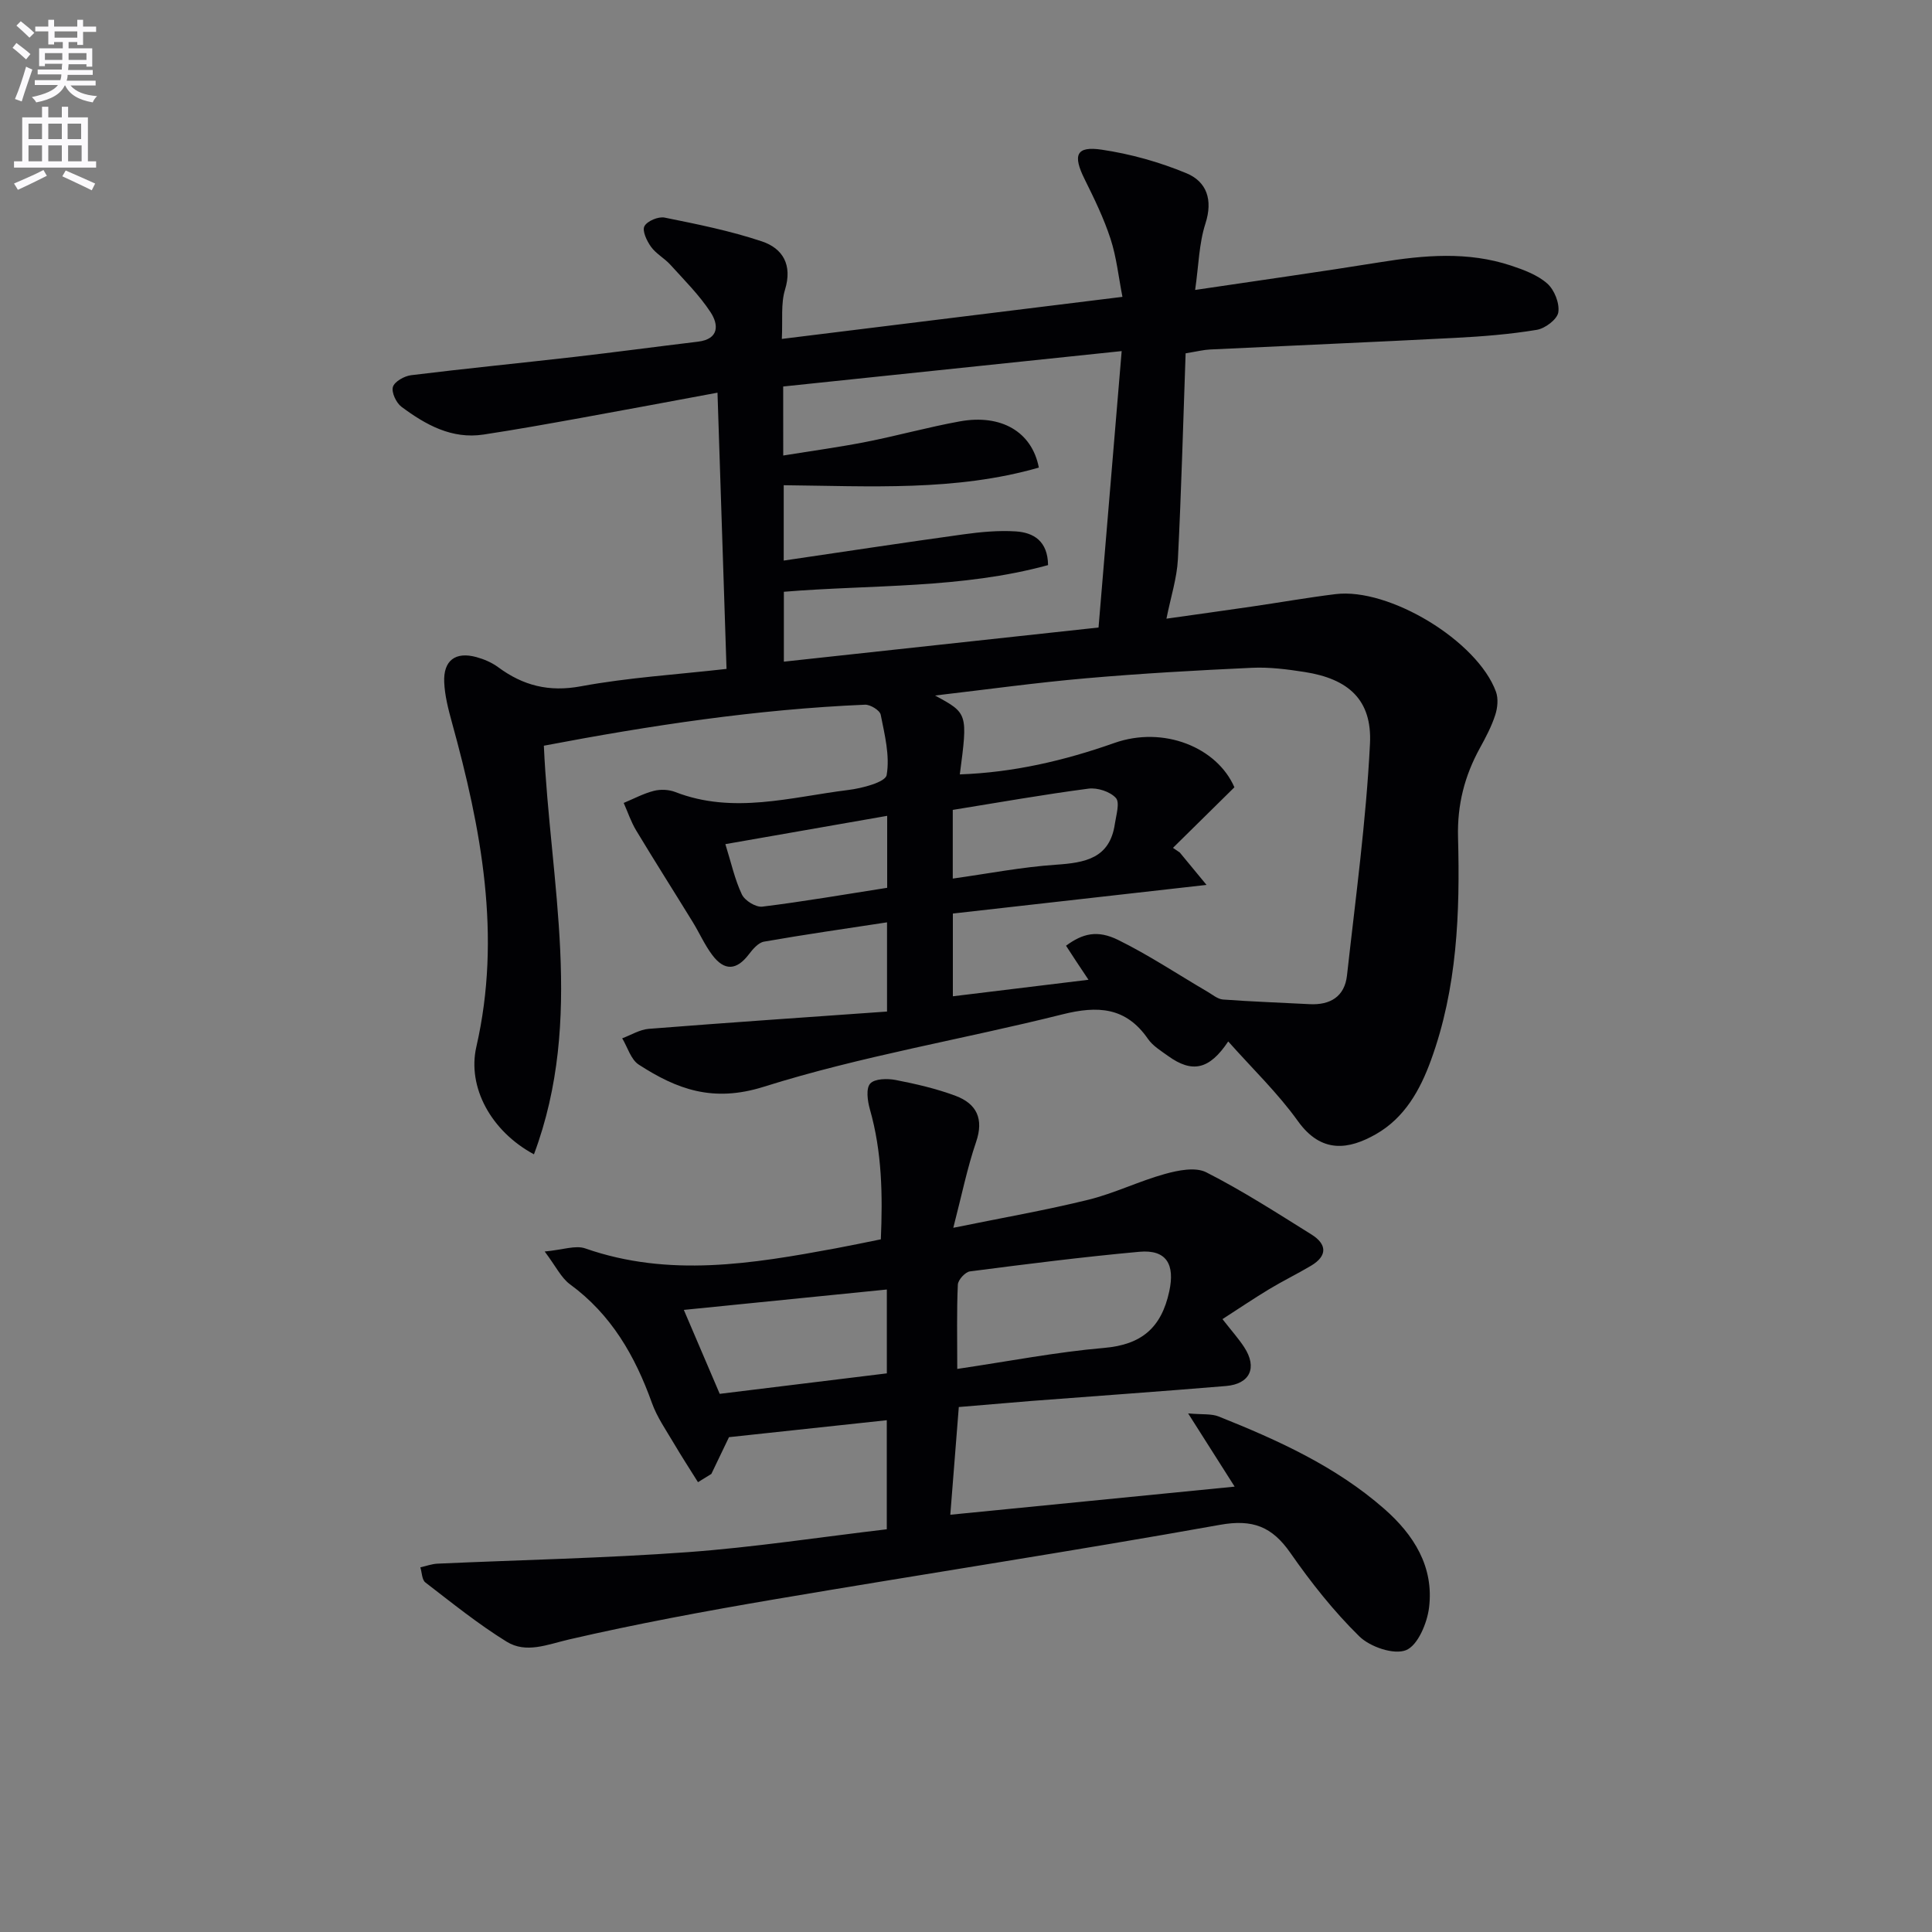<svg enable-background="new 0 0 400 400" viewBox="0 0 400 400" xmlns="http://www.w3.org/2000/svg"><rect x="0" y="0" width="400" height="400" fill="#808080" stroke="none"/><path d="m2.6 9.9.8-1c.9.7 1.9 1.4 2.9 2.3l-.9 1.1c-1.1-1-2-1.8-2.8-2.4zm.5 10.6c.9-2.1 1.6-4.3 2.3-6.7.4.2.8.4 1.3.6-.7 2.1-1.5 4.3-2.2 6.6zm.3-15.2.9-.9c1 .8 2 1.6 2.8 2.4l-1 1c-.9-.9-1.8-1.7-2.7-2.5zm12.6-1.2h1.2v1.4h2.7v1.1h-2.7v2.7h-1.2v-.6h-1.8v1.3h4.9v3.8h-1.2v-.5h-3.7c0 .4-.1.9-.1 1.2h5.1v1h-5.2c0 .5-.1.9-.2 1.2h6v1h-5.2c1.1 1.3 2.9 2 5.5 2.2-.4.4-.7.8-.9 1.3-2.9-.5-4.8-1.6-5.7-3.5h-.1c-.8 1.7-2.7 2.9-5.9 3.5-.2-.4-.6-.8-.9-1.1 2.8-.6 4.6-1.4 5.4-2.5h-4.8v-1h5.3c.1-.3.2-.7.2-1.2h-4.9v-1h5c0-.4 0-.8.1-1.2h-3.6v.5h-1.2v-3.7h4.9v-1.3h-1.8v.5h-1.2v-2.7h-2.7v-1h2.7v-1.4h1.2v1.4h4.8zm-6.7 8.3h3.6c0-.4 0-.9 0-1.4h-3.6zm1.9-4.6h4.8v-1.3h-4.7v1.3zm6.7 3.2h-3.7v1.4h3.7z" fill="#fbfafc"/><path d="m8.7 22.1h1.3v2.2h2.8v-2.2h1.3v2.2h4.1v9.1h1.7v1.3h-17v-1.3h1.7v-9.1h4.1zm.3 13.1.7 1.2c-1.8.9-3.8 1.9-6 2.9-.2-.4-.5-.8-.8-1.3 2.3-1 4.4-1.9 6.1-2.8zm-3.1-6.4h2.8v-3.2h-2.8zm0 4.6h2.8v-3.3h-2.8zm4.1-4.6h2.8v-3.2h-2.8zm0 4.6h2.8v-3.3h-2.8zm3.6 1.9c2.1.9 4.1 1.8 6.1 2.7l-.7 1.4c-2.2-1.1-4.2-2-6.1-2.9zm3.2-9.7h-2.8v3.2h2.8zm-2.7 7.8h2.8v-3.3h-2.8z" fill="#fbfafc"/><g fill="#010104"><path d="m254.29 215.62c-3.92 5.88-7.47 6.59-12.45 3.01-1.48-1.07-3.17-2.09-4.17-3.54-4.57-6.62-10.42-6.9-17.69-5.08-20.58 5.16-41.66 8.63-61.84 14.99-10.54 3.32-18 .52-25.89-4.58-1.64-1.06-2.31-3.59-3.43-5.45 1.83-.68 3.63-1.81 5.51-1.96 16.36-1.29 32.73-2.4 49.32-3.58 0-6.62 0-12.21 0-18.47-8.61 1.32-17.07 2.52-25.48 4-1.17.21-2.32 1.56-3.14 2.64-2.51 3.29-5.02 3.5-7.56.13-1.58-2.1-2.66-4.58-4.05-6.84-3.89-6.33-7.88-12.6-11.71-18.96-1.07-1.77-1.73-3.79-2.58-5.69 2.07-.86 4.09-1.95 6.24-2.5 1.38-.35 3.11-.28 4.44.24 12 4.66 23.91 1.05 35.8-.42 2.87-.35 7.7-1.61 7.96-3.09.7-3.99-.41-8.36-1.23-12.5-.18-.9-2.15-2.12-3.25-2.07-22.42.95-44.53 4.31-66.49 8.49 1.27 28.35 8.45 56.52-2.05 84.6-8.9-4.79-13.83-13.92-11.93-22.25 5.27-22.99 1.02-45.15-5.07-67.23-.74-2.7-1.46-5.48-1.58-8.26-.2-4.52 2.34-6.4 6.68-5.2 1.57.43 3.18 1.12 4.48 2.08 5.17 3.82 10.51 5.19 17.14 3.96 9.76-1.81 19.74-2.42 30.15-3.6-.61-18.79-1.23-37.49-1.87-57.19-9.56 1.77-18.92 3.54-28.3 5.23-6.7 1.21-13.41 2.42-20.14 3.44-6.58 1-11.99-2.03-16.99-5.75-1.09-.81-2.11-2.99-1.77-4.12.34-1.11 2.37-2.25 3.77-2.42 11.21-1.38 22.46-2.49 33.68-3.77 8.58-.99 17.14-2.14 25.71-3.17 4.44-.54 4.27-3.56 2.61-6.09-2.34-3.57-5.44-6.65-8.33-9.84-1.22-1.35-2.96-2.26-4-3.71-.87-1.2-1.87-3.31-1.37-4.26.56-1.08 2.88-2.05 4.18-1.79 6.78 1.37 13.61 2.74 20.15 4.93 4.32 1.45 6.35 4.86 4.78 9.99-.89 2.91-.46 6.21-.66 10.2 23.5-2.9 46.46-5.74 70.52-8.71-.82-4.18-1.23-8.24-2.47-12.02-1.38-4.24-3.36-8.31-5.35-12.32-2.5-5.02-1.79-6.92 3.53-6.13 5.96.88 11.95 2.56 17.52 4.87 4.21 1.74 5.54 5.49 3.95 10.43-1.34 4.15-1.4 8.71-2.13 13.74 13.47-2.01 25.91-3.74 38.3-5.74 9.11-1.47 18.17-2.27 27.11.7 2.65.88 5.48 1.93 7.5 3.72 1.47 1.3 2.57 4.08 2.28 5.96-.23 1.45-2.73 3.34-4.46 3.62-5.55.92-11.2 1.37-16.83 1.66-16.94.88-33.89 1.59-50.84 2.41-1.3.06-2.58.39-5.03.79-.51 14.26-.88 28.46-1.6 42.65-.2 3.9-1.46 7.75-2.37 12.29 5.85-.83 11.81-1.65 17.76-2.52 5.75-.84 11.47-1.85 17.23-2.56 11.12-1.38 29.38 9.68 33.23 20.2.52 1.42.34 3.34-.15 4.83-.76 2.35-1.94 4.59-3.14 6.77-3.19 5.79-4.74 11.75-4.56 18.55.42 15.62-.16 31.25-5.62 46.19-2.25 6.17-5.45 11.9-11.41 15.29-5.56 3.15-11.22 4.09-16.11-2.71-4.14-5.79-9.36-10.8-14.44-16.51zm-57.01-9.35c9.56-1.16 18.47-2.25 28.08-3.42-1.31-1.96-1.95-2.9-2.57-3.86-.7-1.07-1.39-2.14-2.08-3.19 3.42-2.52 6.48-3.33 10.82-1.18 6.36 3.13 12.3 7.1 18.44 10.69 1.05.61 2.12 1.54 3.23 1.63 5.96.44 11.94.64 17.92.96 4.3.23 7.27-1.57 7.76-5.94 1.77-15.98 3.96-31.95 4.76-47.99.45-9.11-4.49-13.43-13.53-14.84-3.6-.56-7.29-1.04-10.91-.87-11.46.53-22.92 1.17-34.34 2.17-10.22.89-20.39 2.3-31.27 3.57 6.79 3.68 6.79 3.68 5.13 16.33 11.07-.39 21.62-2.84 31.98-6.5 10.21-3.61 21.28.9 24.87 9.17-4.41 4.35-8.57 8.44-12.72 12.54l1.41.96c1.48 1.8 2.97 3.59 5.54 6.71-18.52 2.09-35.41 4-52.52 5.93zm-35.12-111.96c6.12-.99 11.66-1.74 17.14-2.82 6.5-1.28 12.91-3.07 19.43-4.25 8.51-1.54 14.92 2.12 16.35 9.57-17.24 4.95-34.96 3.83-52.82 3.65v15.6c12.64-1.86 24.88-3.72 37.15-5.42 3.6-.5 7.29-.85 10.9-.62 3.7.24 6.62 2.01 6.68 6.98-17.95 4.91-36.47 4.02-54.7 5.52v14.47c21.99-2.39 43.65-4.73 65.15-7.07 1.62-19.37 3.18-37.98 4.79-57.23-23.98 2.51-47 4.91-70.08 7.33.01 4.82.01 8.94.01 14.29zm35.1 87.59c7.29-1.02 14.3-2.39 21.37-2.87 6.04-.41 11.15-1.3 12.19-8.46.27-1.82 1.07-4.41.21-5.36-1.19-1.32-3.82-2.17-5.67-1.93-9.31 1.22-18.57 2.86-28.1 4.4zm-13.58 1.91c0-5.14 0-9.73 0-14.9-11.31 1.98-22.27 3.89-33.5 5.86 1.22 3.9 1.95 7.33 3.42 10.42.6 1.27 2.89 2.69 4.23 2.52 8.53-1.05 17.01-2.52 25.85-3.9z"/><path d="m198.51 291.31c-.6 7.63-1.15 14.55-1.76 22.3 19.66-1.94 38.72-3.83 58.87-5.82-3.28-5.17-6.11-9.62-9.63-15.16 2.95.27 4.81.03 6.33.64 12.23 4.89 24.2 10.3 34.24 19.09 6.17 5.4 10.35 12.03 9.31 20.48-.4 3.23-2.34 7.84-4.77 8.81-2.53 1.01-7.45-.68-9.67-2.86-5.31-5.21-10.01-11.16-14.27-17.28-3.79-5.44-7.79-7.03-14.58-5.81-30.71 5.5-61.56 10.21-92.32 15.44-14.22 2.42-28.43 5.05-42.48 8.3-4.47 1.04-8.84 2.95-12.89.45-5.89-3.64-11.32-8.03-16.82-12.26-.72-.55-.71-2.06-1.04-3.13 1.18-.26 2.35-.7 3.53-.76 17.27-.78 34.56-1.13 51.79-2.38 13.7-1 27.33-3.1 41.25-4.74 0-7.48 0-14.56 0-22.58-11.01 1.18-21.94 2.36-32.67 3.51-1.2 2.5-2.42 5.06-3.65 7.61-.92.57-1.85 1.14-2.77 1.71-1.68-2.69-3.41-5.35-5.02-8.08-1.6-2.72-3.46-5.38-4.51-8.31-3.49-9.74-8.41-18.32-16.97-24.58-1.84-1.35-2.93-3.73-5.24-6.79 3.75-.34 6.38-1.35 8.4-.64 17.34 6.06 34.6 3.18 51.88-.02 2.92-.54 5.83-1.16 9.32-1.86.38-9.1.26-18.08-2.28-26.96-.48-1.7-.83-4.3.08-5.29.94-1.03 3.55-1.07 5.27-.74 4.2.82 8.43 1.79 12.43 3.29 4.3 1.62 5.87 4.72 4.22 9.54-1.84 5.39-2.97 11.02-4.72 17.77 10.26-2.09 19.17-3.64 27.94-5.8 5.4-1.33 10.49-3.85 15.86-5.34 2.73-.76 6.32-1.49 8.57-.35 7.51 3.82 14.63 8.41 21.79 12.88 3.2 2 3.35 4.42-.1 6.47-2.83 1.68-5.81 3.13-8.63 4.83-3.18 1.92-6.26 4-9.7 6.22 1.93 2.47 3.36 4.06 4.51 5.83 2.74 4.21 1.21 7.6-3.79 8.02-13.41 1.12-26.84 2.06-40.25 3.09-4.93.4-9.87.83-15.06 1.26zm-.32-7.89c10.75-1.59 20.53-3.5 30.41-4.35 7.78-.67 11.85-4.19 13.48-11.69 1.21-5.58-.54-8.73-6.22-8.21-11.71 1.07-23.39 2.55-35.05 4.06-.98.13-2.46 1.76-2.5 2.75-.25 5.46-.12 10.92-.12 17.44zm-14.58.92c0-6.1 0-11.68 0-17.36-14.21 1.43-28.09 2.82-42.03 4.22 2.6 6.09 4.98 11.66 7.43 17.38 11.43-1.4 22.87-2.8 34.6-4.24z"/></g></svg>